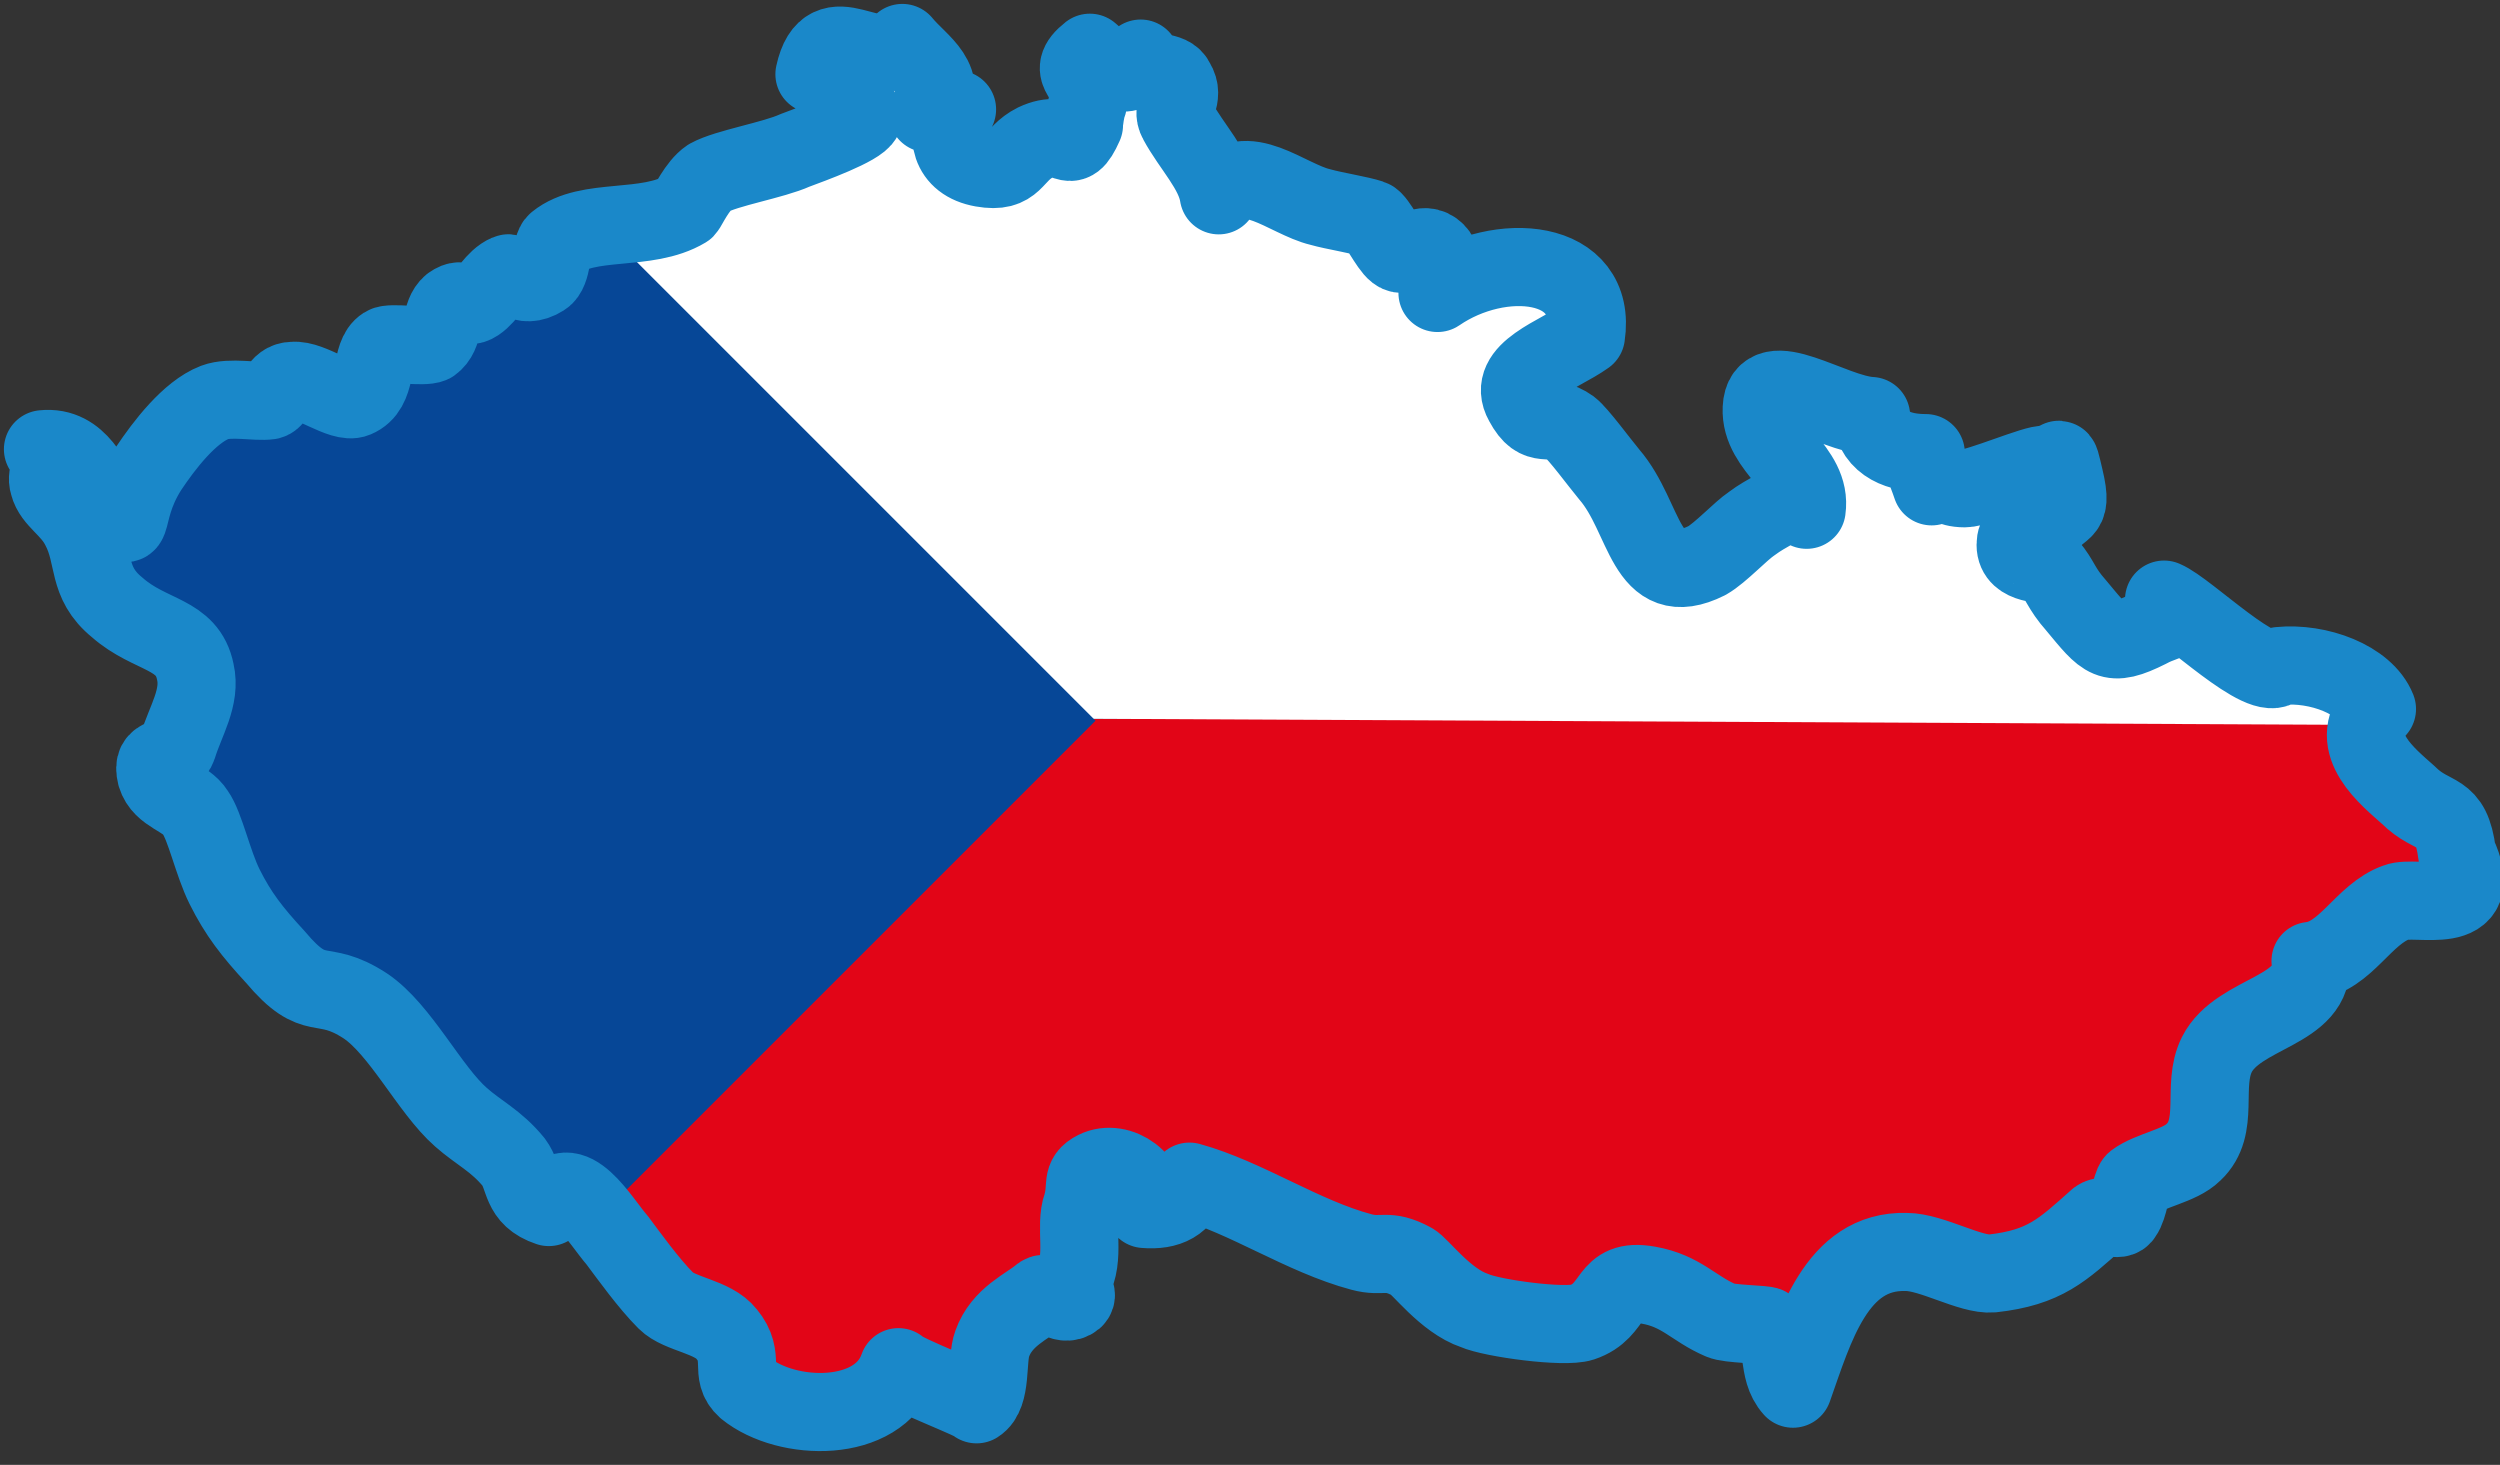 <?xml version="1.0" encoding="UTF-8" standalone="no"?><!DOCTYPE svg PUBLIC "-//W3C//DTD SVG 1.1//EN" "http://www.w3.org/Graphics/SVG/1.1/DTD/svg11.dtd"><svg width="100%" height="100%" viewBox="0 0 128 75" version="1.1" xmlns="http://www.w3.org/2000/svg" xmlns:xlink="http://www.w3.org/1999/xlink" xml:space="preserve" xmlns:serif="http://www.serif.com/" style="fill-rule:evenodd;clip-rule:evenodd;stroke-linejoin:round;stroke-miterlimit:10;"><rect x="0" y="0" width="128" height="75" fill="#333333" stroke="none"/><path d="M125.8,43.7c-0.3,-2.4 -1.2,-1.7 -2.5,-3c-1,-0.9 -3.2,-2.6 -1.6,-4.4c-0.6,-1.5 -3,-2.4 -5,-2.2c-0.8,1 -4.7,-2.9 -5.9,-3.4c1,1.2 0.3,0.9 -0.8,1.5c-2,1 -2.2,0.6 -3.7,-1.2c-0.8,-0.9 -0.8,-1.3 -1.4,-2c-0.1,-0.2 -1.7,0 -1.7,-1.1c0,-1.1 1.2,-0.1 1.5,-0.7c0.7,-1.5 1.5,-0.6 1,-2.7c-0.4,-1.7 -0.1,-0.6 -1,-0.7c-0.4,-0.1 -3.4,1.2 -4.1,1.2c-0.9,0 -0.8,-0.4 -1.7,-0.1c-0.3,-0.9 -0.5,-1.1 -0.3,-1.7c-1.3,0 -2.6,-0.4 -2.8,-1.9c-2,-0.1 -5.5,-2.7 -5.6,-0.4c-0.1,2.1 2.6,3.1 2.3,5.2c-0.3,-0.3 -0.6,-0.4 -0.9,-0.6c-0.4,0.5 -1.1,0.7 -1.9,1.3c-0.6,0.4 -1.6,1.5 -2.3,1.9c-3.2,1.6 -3.1,-2.2 -5,-4.4c-0.5,-0.6 -1.6,-2.1 -2,-2.4c-1.1,-0.8 -1.6,0.2 -2.4,-1.3c-0.9,-1.6 1.8,-2.4 3.2,-3.4c0.6,-4 -4.4,-4.4 -7.6,-2.2c0.2,-0.5 0.5,-1.7 -0.2,-2.2c-0.7,-0.5 -1.4,0.5 -1.9,0.1c-0.4,-0.3 -1,-1.6 -1.3,-1.7c-0.6,-0.2 -1.9,-0.4 -2.6,-0.6c-1.7,-0.4 -3.9,-2.5 -5.2,-0.6c-0.2,-1.3 -1.4,-2.5 -2.1,-3.8c-0.4,-0.7 0.4,-1.2 -0.1,-2c-0.3,-0.7 -1.3,-0.2 -1.8,-1.2c-0.6,1.3 -1.6,0.6 -2.6,-0.3c-1.4,1.1 0.3,1.2 -0.1,2.6c-0.1,0.2 -0.2,0.9 -0.2,1.1c-0.8,1.8 -0.8,0.1 -2.5,0.9c-1.2,0.6 -1,1.6 -2.7,1.3c-1.7,-0.3 -1.9,-1.7 -1.3,-3c-0.4,0.2 -1.2,0.1 -1.5,0.2c1.2,-1.7 -0.4,-2.5 -1.3,-3.6c-1.4,1.7 -3.8,-1.6 -4.5,1.6c0.4,0.1 0.8,0.3 1.2,0.4c0.1,0.4 1.4,1.6 1.3,1.8c-0.2,0.5 -2.7,1.4 -3.5,1.7c-1.1,0.5 -3.5,0.9 -4.4,1.4c-0.6,0.4 -1.1,1.5 -1.2,1.6c-2,1.2 -5,0.4 -6.6,1.7c-0.3,0.2 -0.2,1.5 -0.7,1.8c-1.1,0.7 -1.6,-0.3 -1.8,-0.2c-0.7,0.3 -1,1.1 -1.6,1.5c-0.6,0.4 -0.6,-0.4 -1.3,0.1c-0.6,0.5 -0.3,1.5 -1,2c-0.4,0.2 -2.1,-0.1 -2.4,0.1c-0.8,0.5 -0.3,2.2 -1.5,2.7c-0.7,0.3 -2.3,-1 -3.2,-0.9c-0.8,0 -0.8,0.9 -1.2,1c-0.7,0.1 -2,-0.2 -2.8,0.1c-1.3,0.5 -2.6,2.2 -3.4,3.4c-1.6,2.5 -0.4,4 -2.3,1.5c-0.6,-0.7 -1.2,-2.7 -3.1,-2.5c0.7,0.9 0.1,1.2 0.3,1.8c0.2,0.8 1.1,1.2 1.6,2.2c0.8,1.5 0.3,2.8 1.9,4.1c1.7,1.5 3.6,1.3 4,3.3c0.3,1.3 -0.5,2.5 -0.9,3.8c-0.3,0.9 -1.4,0.3 -1.1,1.5c0.3,1 1.5,1.1 2,1.9c0.5,0.7 0.9,2.6 1.5,3.8c0.7,1.4 1.4,2.3 2.6,3.6c2.1,2.5 2.3,1 4.6,2.5c1.8,1.2 3.3,4.3 4.9,5.7c0.9,0.8 1.8,1.2 2.7,2.3c0.6,0.8 0.3,1.8 1.8,2.3c1,-2.2 2.7,0.8 3.5,1.7c0.6,0.8 1.6,2.2 2.5,3.1c0.7,0.7 2.4,0.8 3.1,1.7c1,1.2 0.1,2 1,2.8c2.1,1.7 6.8,1.8 7.8,-1.1c0.2,0.3 4.1,1.8 4,1.9c0.8,-0.5 0.5,-2.3 0.8,-3.1c0.5,-1.4 1.8,-1.9 2.5,-2.5c0.4,-0.3 1.1,0.7 1.7,0.2c0.3,-0.3 -0.3,-0.6 -0.1,-0.9c0.7,-1.2 0.1,-2.8 0.5,-3.9c0.3,-1 -0.1,-1.4 0.7,-1.8c1.2,-0.6 2.9,0.6 2.5,2c1.2,0.1 2,-0.3 2.3,-1.4c2.9,0.8 5.8,2.8 8.8,3.6c1.1,0.3 1.3,-0.2 2.6,0.5c0.4,0.2 1.7,2 3.2,2.5c0.9,0.4 4.6,0.9 5.5,0.6c1.8,-0.6 1.2,-2.3 3.4,-1.9c1.7,0.3 2.3,1.2 3.7,1.8c0.4,0.2 2.3,0.2 2.4,0.3c1,0.8 0.4,2.2 1.3,3.2c1.1,-3.1 2.2,-7.1 5.8,-7c1.3,0 3.3,1.2 4.4,1.1c2.7,-0.3 3.6,-1.2 5.4,-2.8c0.4,-0.3 1.1,0.2 1.3,-0.2c0.3,-0.4 0.4,-1.5 0.6,-1.7c0.8,-0.6 2.3,-0.8 3,-1.5c1.4,-1.3 0.4,-3.4 1.2,-5c1.1,-2.2 5.1,-2.2 4.8,-4.8c1.8,-0.2 2.7,-2.4 4.4,-3c1,-0.4 4.7,0.9 3.1,-2.5" style="fill:#1a88c9;fill-rule:nonzero;"/><g><clipPath id="_clip1"><path d="M44.1,2.5c-1,-0.3 -1.9,-0.5 -2.3,1.2c0.4,0.1 0.8,0.3 1.2,0.4c0.1,0.4 1.4,1.6 1.3,1.8c-0.2,0.5 -2.7,1.4 -3.5,1.7c-1.1,0.5 -3.5,0.9 -4.4,1.4c-0.6,0.4 -1.1,1.5 -1.2,1.6c-2,1.1 -5,0.4 -6.6,1.7c-0.3,0.2 -0.2,1.5 -0.7,1.8c-0.7,0.4 -1.1,0.2 -1.4,0c-0.2,-0.1 -0.3,-0.2 -0.4,-0.2c-0.7,0.3 -1,1.1 -1.6,1.5c-0.3,0.2 -0.4,0.1 -0.6,0c-0.2,-0.1 -0.4,-0.2 -0.7,0.1c-0.6,0.5 -0.3,1.5 -1,2c-0.2,0.1 -0.8,0.1 -1.3,0.1c-0.5,0 -1,0 -1.1,0.1c-0.8,0.5 -0.3,2.2 -1.5,2.7c-0.4,0.2 -1.1,-0.1 -1.7,-0.4c-0.5,-0.3 -1.1,-0.5 -1.5,-0.5c-0.8,0 -0.8,0.9 -1.2,1c-0.3,0.1 -0.7,0 -1.1,0c-0.6,0 -1.2,-0.1 -1.6,0.1c-1.3,0.5 -2.6,2.2 -3.4,3.4c-1.8,2.5 -0.6,4 -2.5,1.5c-0.6,-0.7 -1.2,-2.7 -3.1,-2.5c0.7,0.9 0.1,1.2 0.3,1.8c0.2,0.8 1.1,1.2 1.6,2.2c0.8,1.5 0.3,2.8 1.9,4.1c1.7,1.5 3.6,1.3 4,3.3c0.3,1.3 -0.5,2.5 -0.9,3.8c-0.3,0.9 -1.4,0.3 -1.1,1.5c0.3,1 1.5,1.1 2,1.9c0.5,0.7 0.9,2.6 1.5,3.8c0.7,1.4 1.4,2.3 2.6,3.6c2.1,2.5 2.3,1 4.6,2.5c1.8,1.2 3.3,4.3 4.9,5.7c0.9,0.8 1.8,1.2 2.7,2.3c0.6,0.8 0.3,1.8 1.8,2.3c1,-2.2 2.7,0.8 3.5,1.7c0.6,0.8 1.6,2.2 2.5,3.1c0.7,0.7 2.4,0.8 3.1,1.7c1,1.2 0.1,2 1.1,2.8c2.1,1.7 6.8,1.8 7.8,-1.1c0.2,0.3 4.1,1.8 4,1.9c0.8,-0.5 0.5,-2.3 0.8,-3.1c0.5,-1.4 1.8,-1.9 2.5,-2.5c0.2,-0.1 0.4,0 0.7,0.1c0.3,0.2 0.7,0.3 0.9,0c0.3,-0.3 -0.3,-0.6 -0.1,-0.9c0.7,-1.2 0.1,-2.8 0.5,-3.9c0.3,-1 -0.1,-1.4 0.7,-1.8c1.2,-0.6 2.9,0.6 2.5,2c1.2,0.1 2,-0.3 2.3,-1.4c2.9,0.8 5.8,2.8 8.8,3.6c0.4,0.1 0.7,0.1 1,0.1c0.4,0 0.8,0 1.6,0.4c0.4,0.2 1.7,2 3.2,2.5c0.9,0.4 4.6,0.9 5.5,0.6c1.8,-0.6 1.2,-2.3 3.4,-1.9c1.7,0.3 2.3,1.2 3.7,1.8c0.4,0.2 2.3,0.2 2.4,0.3c1,0.8 0.4,2.2 1.3,3.2c1.1,-3.1 2.2,-7.1 5.8,-7c1.3,0 3.3,1.2 4.4,1.1c2.7,-0.3 3.6,-1.2 5.4,-2.8c0.2,-0.2 0.4,-0.1 0.7,-0.1c0.3,0 0.5,0.1 0.6,-0.1c0.3,-0.4 0.4,-1.5 0.6,-1.7c0.8,-0.6 2.3,-0.8 3,-1.5c1.4,-1.3 0.4,-3.4 1.2,-5c1.1,-2.2 5.1,-2.2 4.8,-4.8c1.8,-0.2 2.7,-2.4 4.4,-3c0.4,-0.1 0.9,-0.1 1.5,-0.1c1.5,0 3.1,0 2,-2.5c-0.3,-2.4 -1.2,-1.7 -2.5,-3c-1,-0.9 -3.2,-2.6 -1.6,-4.4c-0.6,-1.5 -3,-2.4 -5,-2.2c-0.8,1 -4.7,-2.9 -5.9,-3.4c1,1.2 0.3,0.9 -0.8,1.5c-2,1 -2.2,0.6 -3.7,-1.2c-0.8,-0.9 -0.8,-1.3 -1.4,-2c-0.1,-0.2 -1.7,0 -1.7,-1.1c0,-0.6 0.4,-0.6 0.8,-0.5c0.3,0 0.6,0.1 0.8,-0.2c0.7,-1.5 1.5,-0.6 1,-2.7c-0.3,-1.2 -0.2,-1 -0.5,-0.8c-0.1,0.1 -0.3,0.2 -0.5,0.1c-0.4,-0.1 -3.4,1.2 -4.1,1.2c-0.3,0 -0.5,0 -0.7,-0.1c-0.2,-0.1 -0.4,-0.2 -1,0c-0.3,-0.9 -0.5,-1.1 -0.3,-1.7c-1.3,0 -2.6,-0.4 -2.8,-1.9c-2,-0.1 -5.5,-2.7 -5.6,-0.4c-0.1,2.1 2.6,3.1 2.3,5.2c-0.3,-0.3 -0.6,-0.4 -0.9,-0.6c-0.4,0.5 -1.1,0.7 -1.9,1.3c-0.6,0.4 -1.6,1.5 -2.3,1.9c-3.2,1.6 -3.1,-2.2 -5,-4.4c-0.5,-0.6 -1.6,-2.1 -2,-2.4c-1.1,-0.8 -1.6,0.2 -2.4,-1.3c-0.9,-1.6 1.8,-2.4 3.2,-3.4c0.6,-4 -4.4,-4.4 -7.6,-2.2c0.2,-0.5 0.5,-1.7 -0.2,-2.2c-0.4,-0.3 -0.7,-0.1 -1.1,0c-0.3,0.1 -0.6,0.3 -0.8,0.1c-0.4,-0.3 -1,-1.6 -1.3,-1.7c-0.6,-0.2 -1.9,-0.4 -2.6,-0.6c-1.7,-0.4 -3.9,-2.5 -5.2,-0.6c-0.2,-1.3 -1.4,-2.5 -2.1,-3.8c-0.4,-0.7 0.4,-1.2 -0.1,-2c-0.8,-0.5 -1.8,0 -2.3,-1c-0.6,1.3 -1.6,0.6 -2.6,-0.3c-1.4,1.1 0.3,1.2 -0.1,2.6c-0.1,0.2 -0.2,0.9 -0.2,1.1c-0.5,1 -0.6,0.9 -1,0.8c-0.3,-0.1 -0.7,-0.2 -1.4,0.2c-1.2,0.6 -1,1.6 -2.7,1.3c-1.7,-0.3 -1.9,-1.7 -1.3,-3c-0.4,0.2 -1.2,0.1 -1.5,0.2c1.2,-1.7 -0.4,-2.5 -1.3,-3.6c-0.7,0.6 -1.5,0.4 -2.2,0.2"/></clipPath><g clip-path="url(#_clip1)"><path d="M138.6,36.5l1.7,38l-122.7,0.4l38,-38.1l83,-0.3Z" style="fill:#e20517;fill-rule:nonzero;"/></g><clipPath id="_clip2"><path d="M44.1,2.5c-1,-0.3 -1.9,-0.5 -2.3,1.2c0.4,0.1 0.8,0.3 1.2,0.4c0.1,0.4 1.4,1.6 1.3,1.8c-0.2,0.5 -2.7,1.4 -3.5,1.7c-1.1,0.5 -3.5,0.9 -4.4,1.4c-0.6,0.4 -1.1,1.5 -1.2,1.6c-2,1.1 -5,0.4 -6.6,1.7c-0.3,0.2 -0.2,1.5 -0.7,1.8c-0.7,0.4 -1.1,0.2 -1.4,0c-0.2,-0.1 -0.3,-0.2 -0.4,-0.2c-0.7,0.3 -1,1.1 -1.6,1.5c-0.3,0.2 -0.4,0.1 -0.6,0c-0.2,-0.1 -0.4,-0.2 -0.7,0.1c-0.6,0.5 -0.3,1.5 -1,2c-0.2,0.1 -0.8,0.1 -1.3,0.1c-0.5,0 -1,0 -1.1,0.1c-0.8,0.5 -0.3,2.2 -1.5,2.7c-0.4,0.2 -1.1,-0.1 -1.7,-0.4c-0.5,-0.3 -1.1,-0.5 -1.5,-0.5c-0.8,0 -0.8,0.9 -1.2,1c-0.3,0.1 -0.7,0 -1.1,0c-0.6,0 -1.2,-0.1 -1.6,0.1c-1.3,0.5 -2.6,2.2 -3.4,3.4c-1.8,2.5 -0.6,4 -2.5,1.5c-0.6,-0.7 -1.2,-2.7 -3.1,-2.5c0.7,0.9 0.1,1.2 0.3,1.8c0.2,0.8 1.1,1.2 1.6,2.2c0.8,1.5 0.3,2.8 1.9,4.1c1.7,1.5 3.6,1.3 4,3.3c0.3,1.3 -0.5,2.5 -0.9,3.8c-0.3,0.9 -1.4,0.3 -1.1,1.5c0.3,1 1.5,1.1 2,1.9c0.5,0.7 0.9,2.6 1.5,3.8c0.7,1.4 1.4,2.3 2.6,3.6c2.1,2.5 2.3,1 4.6,2.5c1.8,1.2 3.3,4.3 4.9,5.7c0.9,0.8 1.8,1.2 2.7,2.3c0.6,0.8 0.3,1.8 1.8,2.3c1,-2.2 2.7,0.8 3.5,1.7c0.6,0.8 1.6,2.2 2.5,3.1c0.7,0.7 2.4,0.8 3.1,1.7c1,1.2 0.1,2 1.1,2.8c2.1,1.7 6.8,1.8 7.8,-1.1c0.2,0.3 4.1,1.8 4,1.9c0.8,-0.5 0.5,-2.3 0.8,-3.1c0.5,-1.4 1.8,-1.9 2.5,-2.5c0.2,-0.1 0.4,0 0.7,0.1c0.3,0.2 0.7,0.3 0.9,0c0.3,-0.3 -0.3,-0.6 -0.1,-0.9c0.7,-1.2 0.1,-2.8 0.5,-3.9c0.3,-1 -0.1,-1.4 0.7,-1.8c1.2,-0.6 2.9,0.6 2.5,2c1.2,0.1 2,-0.3 2.3,-1.4c2.9,0.8 5.8,2.8 8.8,3.6c0.4,0.1 0.7,0.1 1,0.1c0.4,0 0.8,0 1.6,0.4c0.4,0.2 1.7,2 3.2,2.5c0.9,0.4 4.6,0.9 5.5,0.6c1.8,-0.6 1.2,-2.3 3.4,-1.9c1.7,0.3 2.3,1.2 3.7,1.8c0.4,0.2 2.3,0.2 2.4,0.3c1,0.8 0.4,2.2 1.3,3.2c1.1,-3.1 2.2,-7.1 5.8,-7c1.3,0 3.3,1.2 4.4,1.1c2.7,-0.3 3.6,-1.2 5.4,-2.8c0.2,-0.2 0.4,-0.1 0.7,-0.1c0.3,0 0.5,0.1 0.6,-0.1c0.3,-0.4 0.4,-1.5 0.6,-1.7c0.8,-0.6 2.3,-0.8 3,-1.5c1.4,-1.3 0.4,-3.4 1.2,-5c1.1,-2.2 5.1,-2.2 4.8,-4.8c1.8,-0.2 2.7,-2.4 4.4,-3c0.4,-0.1 0.9,-0.1 1.5,-0.1c1.5,0 3.1,0 2,-2.5c-0.3,-2.4 -1.2,-1.7 -2.5,-3c-1,-0.9 -3.2,-2.6 -1.6,-4.4c-0.6,-1.5 -3,-2.4 -5,-2.2c-0.8,1 -4.7,-2.9 -5.9,-3.4c1,1.2 0.3,0.9 -0.8,1.5c-2,1 -2.2,0.6 -3.7,-1.2c-0.8,-0.9 -0.8,-1.3 -1.4,-2c-0.1,-0.2 -1.7,0 -1.7,-1.1c0,-0.6 0.4,-0.6 0.8,-0.5c0.3,0 0.6,0.1 0.8,-0.2c0.7,-1.5 1.5,-0.6 1,-2.7c-0.3,-1.2 -0.2,-1 -0.5,-0.8c-0.1,0.1 -0.3,0.2 -0.5,0.1c-0.4,-0.1 -3.4,1.2 -4.1,1.2c-0.3,0 -0.5,0 -0.7,-0.1c-0.2,-0.1 -0.4,-0.2 -1,0c-0.3,-0.9 -0.5,-1.1 -0.3,-1.7c-1.3,0 -2.6,-0.4 -2.8,-1.9c-2,-0.1 -5.5,-2.7 -5.6,-0.4c-0.1,2.1 2.6,3.1 2.3,5.2c-0.3,-0.3 -0.6,-0.4 -0.9,-0.6c-0.4,0.5 -1.1,0.7 -1.9,1.3c-0.6,0.4 -1.6,1.5 -2.3,1.9c-3.2,1.6 -3.1,-2.2 -5,-4.4c-0.5,-0.6 -1.6,-2.1 -2,-2.4c-1.1,-0.8 -1.6,0.2 -2.4,-1.3c-0.9,-1.6 1.8,-2.4 3.2,-3.4c0.6,-4 -4.4,-4.4 -7.6,-2.2c0.2,-0.5 0.5,-1.7 -0.2,-2.2c-0.4,-0.3 -0.7,-0.1 -1.1,0c-0.3,0.1 -0.6,0.3 -0.8,0.1c-0.4,-0.3 -1,-1.6 -1.3,-1.7c-0.6,-0.2 -1.9,-0.4 -2.6,-0.6c-1.7,-0.4 -3.9,-2.5 -5.2,-0.6c-0.2,-1.3 -1.4,-2.5 -2.1,-3.8c-0.4,-0.7 0.4,-1.2 -0.1,-2c-0.8,-0.5 -1.8,0 -2.3,-1c-0.6,1.3 -1.6,0.6 -2.6,-0.3c-1.4,1.1 0.3,1.2 -0.1,2.6c-0.1,0.2 -0.2,0.9 -0.2,1.1c-0.5,1 -0.6,0.9 -1,0.8c-0.3,-0.1 -0.7,-0.2 -1.4,0.2c-1.2,0.6 -1,1.6 -2.7,1.3c-1.7,-0.3 -1.9,-1.7 -1.3,-3c-0.4,0.2 -1.2,0.1 -1.5,0.2c1.2,-1.7 -0.4,-2.5 -1.3,-3.6c-0.7,0.6 -1.5,0.4 -2.2,0.2"/></clipPath><g clip-path="url(#_clip2)"><path d="M138.6,37.2l1.7,-38l-122.7,-0.4l38,38l83,0.4Z" style="fill:#fff;fill-rule:nonzero;"/></g></g><clipPath id="_clip3"><path d="M3.18,11.12c-0.919,0.495 -1.697,0.99 -0.777,2.475c0.353,-0.213 0.777,-0.354 1.131,-0.566c0.354,0.212 2.121,0.141 2.192,0.353c0.212,0.495 -0.919,2.9 -1.273,3.677c-0.424,1.132 -1.838,3.112 -2.121,4.102c-0.141,0.707 0.283,1.838 0.283,1.979c-0.637,2.192 -3.253,3.819 -3.465,5.869c-0.071,0.354 0.919,1.202 0.778,1.768c-0.212,0.778 -0.637,0.919 -0.99,0.99c-0.212,0.071 -0.354,0.071 -0.424,0.141c-0.283,0.708 0.07,1.485 -0.071,2.192c-0.071,0.354 -0.212,0.354 -0.424,0.425c-0.212,0.07 -0.425,0.141 -0.425,0.565c-0.07,0.778 0.849,1.273 0.707,2.122c-0.07,0.212 -0.494,0.636 -0.848,0.99c-0.354,0.353 -0.707,0.707 -0.707,0.848c-0.212,0.919 1.343,1.768 0.848,2.97c-0.141,0.424 -0.848,0.707 -1.485,0.919c-0.565,0.142 -1.131,0.424 -1.414,0.707c-0.565,0.566 0.071,1.202 -0.141,1.556c-0.142,0.283 -0.495,0.495 -0.778,0.778c-0.424,0.424 -0.919,0.778 -1.061,1.202c-0.565,1.273 -0.282,3.394 0,4.808c0.495,3.041 2.405,3.253 -0.707,2.829c-0.919,-0.071 -2.757,-1.061 -3.959,0.424c1.131,0.141 0.919,0.778 1.484,1.06c0.708,0.425 1.627,0.071 2.687,0.425c1.627,0.495 2.192,1.767 4.243,1.555c2.263,-0.141 3.465,-1.626 5.162,-0.495c1.131,0.707 1.414,2.122 2.05,3.324c0.425,0.848 -0.777,1.202 0.283,1.838c0.919,0.495 1.839,-0.283 2.758,-0.071c0.848,0.142 2.475,1.203 3.748,1.627c1.484,0.495 2.616,0.636 4.384,0.707c3.252,0.283 2.333,-0.919 5.02,-1.485c2.121,-0.424 5.374,0.707 7.495,0.566c1.202,-0.071 2.122,-0.425 3.536,-0.283c0.99,0.141 1.485,1.06 2.899,0.353c-0.849,-2.262 2.475,-1.343 3.677,-1.272c0.99,0.141 2.687,0.424 3.96,0.424c0.99,0 2.262,-1.132 3.394,-0.99c1.555,0.141 1.485,1.343 2.757,1.202c2.687,-0.283 6.081,-3.536 4.738,-6.293c0.353,0.071 4.172,-1.627 4.172,-1.485c0.212,-0.919 -1.273,-1.98 -1.627,-2.758c-0.636,-1.343 -0.07,-2.616 0,-3.535c0.071,-0.212 0.283,-0.283 0.566,-0.425c0.354,-0.07 0.707,-0.282 0.637,-0.636c0,-0.424 -0.637,-0.212 -0.708,-0.566c-0.353,-1.343 -1.909,-2.05 -2.404,-3.111c-0.495,-0.919 -1.06,-0.919 -0.778,-1.768c0.425,-1.272 2.475,-1.626 3.182,-0.353c0.92,-0.778 1.203,-1.627 0.637,-2.616c2.616,-1.485 6.081,-2.122 8.768,-3.677c0.353,-0.212 0.566,-0.425 0.778,-0.637c0.283,-0.283 0.565,-0.565 1.414,-0.848c0.424,-0.142 2.616,0.212 4.03,-0.495c0.92,-0.354 3.889,-2.617 4.314,-3.465c0.848,-1.697 -0.778,-2.475 1.06,-3.748c1.415,-0.99 2.475,-0.777 3.889,-1.343c0.425,-0.142 1.768,-1.485 1.91,-1.485c1.272,-0.141 1.838,1.273 3.181,1.343c-1.414,-2.969 -3.464,-6.576 -0.848,-9.05c0.919,-0.92 3.182,-1.485 3.889,-2.334c1.697,-2.121 1.697,-3.394 1.838,-5.798c0,-0.283 0.213,-0.354 0.425,-0.566c0.212,-0.212 0.424,-0.283 0.353,-0.495c-0.07,-0.495 -0.778,-1.343 -0.778,-1.626c0.142,-0.99 1.061,-2.192 1.061,-3.182c0.071,-1.909 -2.121,-2.687 -2.687,-4.384c-0.778,-2.333 2.051,-5.162 0,-6.788c1.132,-1.414 0.212,-3.606 0.99,-5.233c0.212,-0.353 0.566,-0.707 0.99,-1.131c1.061,-1.061 2.192,-2.192 -0.354,-3.182c-1.909,-1.485 -2.05,-0.354 -3.889,-0.354c-1.343,0.071 -4.101,0.425 -4.242,-1.98c-1.485,-0.636 -3.819,0.425 -5.091,1.98c0.141,1.273 -5.374,1.273 -6.576,1.768c1.555,0.142 0.848,0.424 0.495,1.626c-0.707,2.122 -1.132,1.98 -3.465,1.768c-1.202,-0.071 -1.485,-0.353 -2.404,-0.424c-0.212,-0.071 -1.202,1.202 -1.98,0.424c-0.424,-0.424 -0.142,-0.707 0.212,-0.919c0.212,-0.212 0.495,-0.354 0.424,-0.707c-0.565,-1.556 0.637,-1.485 -1.202,-2.616c-1.06,-0.637 -0.848,-0.566 -0.919,-0.213c0,0.142 -0.071,0.354 -0.283,0.425c-0.353,0.212 -1.556,3.252 -2.051,3.747c-0.212,0.212 -0.353,0.354 -0.565,0.425c-0.212,0.07 -0.424,0.141 -0.707,0.707c-0.849,-0.425 -1.132,-0.425 -1.414,-0.99c-0.92,0.919 -2.122,1.555 -3.324,0.636c-1.485,1.344 -5.798,1.98 -4.242,3.677c1.414,1.556 4.03,0.354 5.303,2.051c-0.424,0 -0.707,0.141 -1.061,0.212c0.071,0.636 -0.283,1.273 -0.424,2.263c-0.142,0.707 -0.071,2.192 -0.283,2.969c-1.131,3.394 -3.748,0.637 -6.647,0.425c-0.778,-0.071 -2.616,-0.354 -3.111,-0.283c-1.343,0.212 -0.99,1.273 -2.616,0.778c-1.768,-0.495 -0.424,-2.97 -0.142,-4.667c-2.404,-3.253 -6.222,0 -6.929,3.818c-0.212,-0.495 -0.849,-1.556 -1.697,-1.414c-0.495,0.071 -0.566,0.424 -0.778,0.778c-0.141,0.283 -0.212,0.636 -0.495,0.636c-0.495,0.071 -1.838,-0.424 -2.121,-0.283c-0.566,0.283 -1.627,1.061 -2.263,1.414c-1.485,0.92 -4.525,0.99 -4.101,3.253c-1.061,-0.778 -2.758,-0.778 -4.172,-1.202c-0.778,-0.212 -0.566,-1.131 -1.485,-1.343c-0.919,0.212 -1.273,1.272 -2.333,0.919c0.495,1.343 -0.708,1.555 -2.051,1.626c-0.212,1.768 1.061,0.636 1.768,1.909c0.07,0.212 0.495,0.778 0.636,0.919c0.354,1.061 0.212,1.061 -0.141,1.273c-0.283,0.142 -0.637,0.354 -0.849,1.132c-0.424,1.272 0.424,1.838 -0.99,2.828c-1.414,0.99 -2.545,0.141 -3.04,-1.202c-0.142,0.424 -0.778,0.919 -0.92,1.202c-0.353,-2.051 -2.05,-1.485 -3.464,-1.626c-0.071,0.919 -0.778,1.343 -1.415,1.697"/></clipPath><g clip-path="url(#_clip3)"><path d="M56.091,36.899l-25.415,25.416c-0.836,-1.05 -1.877,-2.052 -2.576,-0.515c-1.5,-0.5 -1.2,-1.5 -1.8,-2.3c-0.9,-1.1 -1.8,-1.5 -2.7,-2.3c-1.6,-1.4 -3.1,-4.5 -4.9,-5.7c-2.3,-1.5 -2.5,0 -4.6,-2.5c-1.2,-1.3 -1.9,-2.2 -2.6,-3.6c-0.6,-1.2 -1,-3.1 -1.5,-3.8c-0.5,-0.8 -1.7,-0.9 -2,-1.9c-0.3,-1.2 0.8,-0.6 1.1,-1.5c0.4,-1.3 1.2,-2.5 0.9,-3.8c-0.4,-2 -2.3,-1.8 -4,-3.3c-1.6,-1.3 -1.1,-2.6 -1.9,-4.1c-0.5,-1 -1.4,-1.4 -1.6,-2.2c-0.2,-0.6 0.4,-0.9 -0.3,-1.8c1.9,-0.2 2.5,1.8 3.1,2.5c1.9,2.5 0.7,1 2.3,-1.5c0.8,-1.2 2.1,-2.9 3.4,-3.4c0.8,-0.3 2.1,0 2.8,-0.1c0.4,-0.1 0.4,-1 1.2,-1c0.9,-0.1 2.5,1.2 3.2,0.9c1.2,-0.5 0.7,-2.2 1.5,-2.7c0.3,-0.2 2,0.1 2.4,-0.1c0.7,-0.5 0.4,-1.5 1,-2c0.7,-0.5 0.7,0.3 1.3,-0.1c0.6,-0.4 0.9,-1.2 1.6,-1.5c0.2,-0.1 0.7,0.9 1.8,0.2c0.5,-0.3 0.4,-1.6 0.7,-1.8c0.607,-0.493 1.416,-0.684 2.295,-0.797l25.296,25.296Z" style="fill:#064797;"/></g><path d="M125.8,43.7c-0.3,-2.4 -1.2,-1.7 -2.5,-3c-1,-0.9 -3.2,-2.6 -1.6,-4.4c-0.6,-1.5 -3,-2.4 -5,-2.2c-0.8,1 -4.7,-2.9 -5.9,-3.4c1,1.2 0.3,0.9 -0.8,1.5c-2,1 -2.2,0.6 -3.7,-1.2c-0.8,-0.9 -0.8,-1.3 -1.4,-2c-0.1,-0.2 -1.7,0 -1.7,-1.1c0,-1.1 1.2,-0.1 1.5,-0.7c0.7,-1.5 1.5,-0.6 1,-2.7c-0.4,-1.7 -0.1,-0.6 -1,-0.7c-0.4,-0.1 -3.4,1.2 -4.1,1.2c-0.9,0 -0.8,-0.4 -1.7,-0.1c-0.3,-0.9 -0.5,-1.1 -0.3,-1.7c-1.3,0 -2.6,-0.4 -2.8,-1.9c-2,-0.1 -5.5,-2.7 -5.6,-0.4c-0.1,2.1 2.6,3.1 2.3,5.2c-0.3,-0.3 -0.6,-0.4 -0.9,-0.6c-0.4,0.5 -1.1,0.7 -1.9,1.3c-0.6,0.4 -1.6,1.5 -2.3,1.9c-3.2,1.6 -3.1,-2.2 -5,-4.4c-0.5,-0.6 -1.6,-2.1 -2,-2.4c-1.1,-0.8 -1.6,0.2 -2.4,-1.3c-0.9,-1.6 1.8,-2.4 3.2,-3.4c0.6,-4 -4.4,-4.4 -7.6,-2.2c0.2,-0.5 0.5,-1.7 -0.2,-2.2c-0.7,-0.5 -1.4,0.5 -1.9,0.1c-0.4,-0.3 -1,-1.6 -1.3,-1.7c-0.6,-0.2 -1.9,-0.4 -2.6,-0.6c-1.7,-0.4 -3.9,-2.5 -5.2,-0.6c-0.2,-1.3 -1.4,-2.5 -2.1,-3.8c-0.4,-0.7 0.4,-1.2 -0.1,-2c-0.3,-0.7 -1.3,-0.2 -1.8,-1.2c-0.6,1.3 -1.6,0.6 -2.6,-0.3c-1.4,1.1 0.3,1.2 -0.1,2.6c-0.1,0.2 -0.2,0.9 -0.2,1.1c-0.8,1.8 -0.8,0.1 -2.5,0.9c-1.2,0.6 -1,1.6 -2.7,1.3c-1.7,-0.3 -1.9,-1.7 -1.3,-3c-0.4,0.2 -1.2,0.1 -1.5,0.2c1.2,-1.7 -0.4,-2.5 -1.3,-3.6c-1.4,1.7 -3.8,-1.6 -4.5,1.6c0.4,0.1 0.8,0.3 1.2,0.4c0.1,0.4 1.4,1.6 1.3,1.8c-0.2,0.5 -2.7,1.4 -3.5,1.7c-1.1,0.5 -3.5,0.9 -4.4,1.4c-0.6,0.4 -1.1,1.5 -1.2,1.6c-2,1.2 -5,0.4 -6.6,1.7c-0.3,0.2 -0.2,1.5 -0.7,1.8c-1.1,0.7 -1.6,-0.3 -1.8,-0.2c-0.7,0.3 -1,1.1 -1.6,1.5c-0.6,0.4 -0.6,-0.4 -1.3,0.1c-0.6,0.5 -0.3,1.5 -1,2c-0.4,0.2 -2.1,-0.1 -2.4,0.1c-0.8,0.5 -0.3,2.2 -1.5,2.7c-0.7,0.3 -2.3,-1 -3.2,-0.9c-0.8,0 -0.8,0.9 -1.2,1c-0.7,0.1 -2,-0.2 -2.8,0.1c-1.3,0.5 -2.6,2.2 -3.4,3.4c-1.6,2.5 -0.4,4 -2.3,1.5c-0.6,-0.7 -1.2,-2.7 -3.1,-2.5c0.7,0.9 0.1,1.2 0.3,1.8c0.2,0.8 1.1,1.2 1.6,2.2c0.8,1.5 0.3,2.8 1.9,4.1c1.7,1.5 3.6,1.3 4,3.3c0.3,1.3 -0.5,2.5 -0.9,3.8c-0.3,0.9 -1.4,0.3 -1.1,1.5c0.3,1 1.5,1.1 2,1.9c0.5,0.7 0.9,2.6 1.5,3.8c0.7,1.4 1.4,2.3 2.6,3.6c2.1,2.5 2.3,1 4.6,2.5c1.8,1.2 3.3,4.3 4.9,5.7c0.9,0.8 1.8,1.2 2.7,2.3c0.6,0.8 0.3,1.8 1.8,2.3c1,-2.2 2.7,0.8 3.5,1.7c0.6,0.8 1.6,2.2 2.5,3.1c0.7,0.7 2.4,0.8 3.1,1.7c1,1.2 0.1,2 1,2.8c2.1,1.7 6.8,1.8 7.8,-1.1c0.2,0.3 4.1,1.8 4,1.9c0.8,-0.5 0.5,-2.3 0.8,-3.1c0.5,-1.4 1.8,-1.9 2.5,-2.5c0.4,-0.3 1.1,0.7 1.7,0.2c0.3,-0.3 -0.3,-0.6 -0.1,-0.9c0.7,-1.2 0.1,-2.8 0.5,-3.9c0.3,-1 -0.1,-1.4 0.7,-1.8c1.2,-0.6 2.9,0.6 2.5,2c1.2,0.1 2,-0.3 2.3,-1.4c2.9,0.8 5.8,2.8 8.8,3.6c1.1,0.3 1.3,-0.2 2.6,0.5c0.4,0.2 1.7,2 3.2,2.5c0.9,0.4 4.6,0.9 5.5,0.6c1.8,-0.6 1.2,-2.3 3.4,-1.9c1.7,0.3 2.3,1.2 3.7,1.8c0.4,0.2 2.3,0.2 2.4,0.3c1,0.8 0.4,2.2 1.3,3.2c1.1,-3.1 2.2,-7.1 5.8,-7c1.3,0 3.3,1.2 4.4,1.1c2.7,-0.3 3.6,-1.2 5.4,-2.8c0.4,-0.3 1.1,0.2 1.3,-0.2c0.3,-0.4 0.4,-1.5 0.6,-1.7c0.8,-0.6 2.3,-0.8 3,-1.5c1.4,-1.3 0.4,-3.4 1.2,-5c1.1,-2.2 5.1,-2.2 4.8,-4.8c1.8,-0.2 2.7,-2.4 4.4,-3c1,-0.4 4.7,0.9 3.1,-2.5Z" style="fill:none;stroke:#1a88c9;stroke-width:4px;"/></svg>